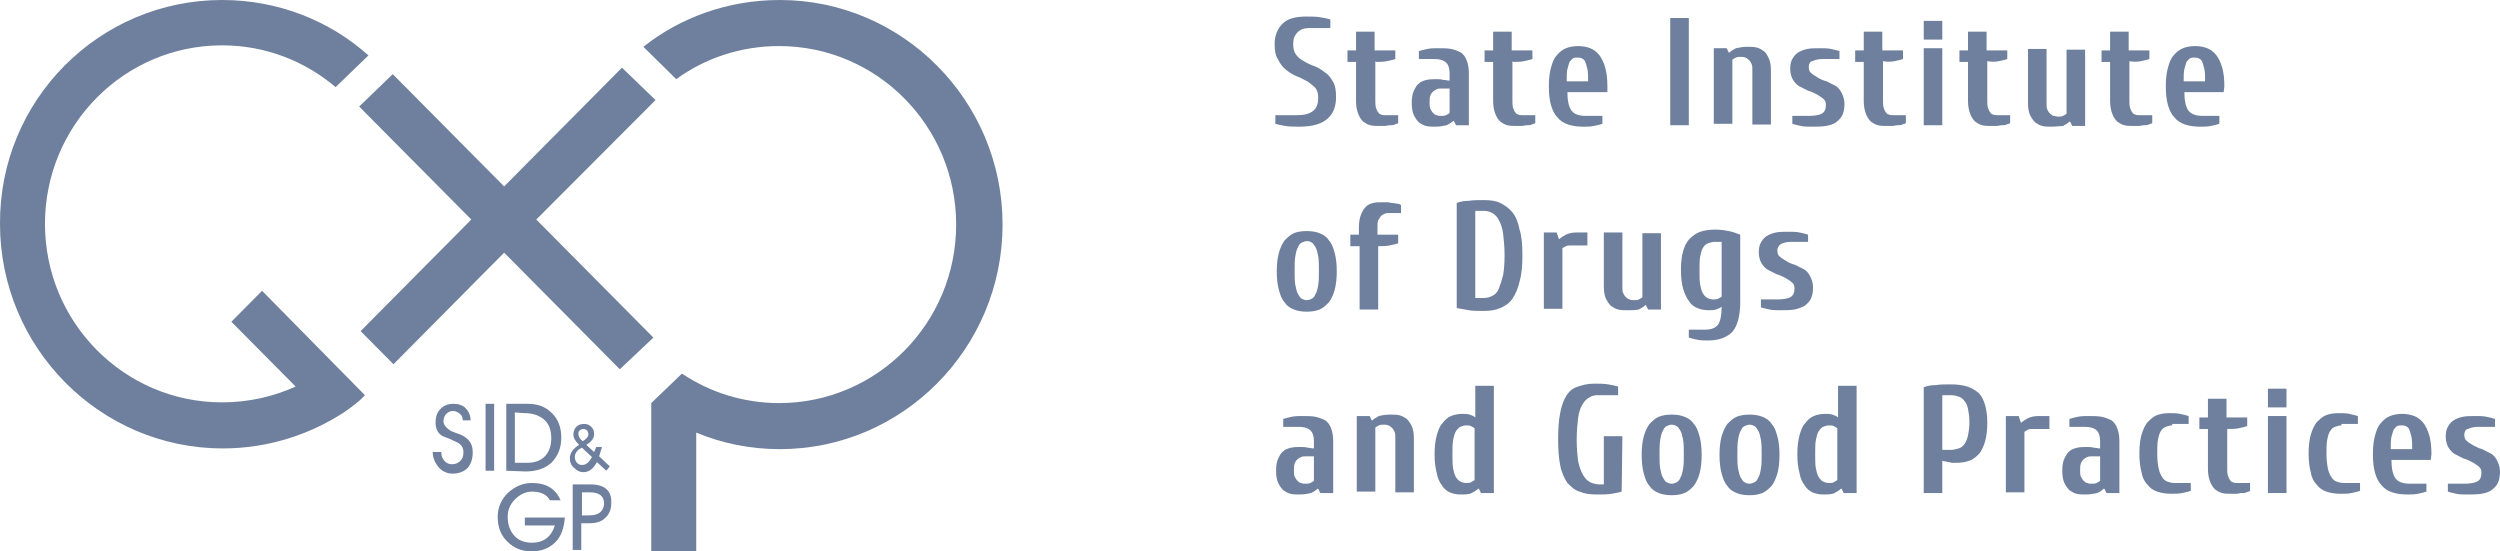 <?xml version="1.0" encoding="UTF-8"?> <svg xmlns="http://www.w3.org/2000/svg" width="331" height="73" viewBox="0 0 331 73" fill="none"><g clip-path="url(#clip0_5077_1142)"><path d="M69.49 69.568H73.461C72.988 71.093 71.948 71.855 70.436 71.855C69.49 71.855 68.639 71.569 68.072 70.902C67.505 70.235 67.221 69.473 67.221 68.424C67.221 67.567 67.505 66.804 68.166 66.137C68.828 65.47 69.585 65.089 70.436 65.089C71.57 65.089 72.421 65.47 72.799 66.233H74.217C73.556 64.708 72.326 63.945 70.436 63.945C69.207 63.945 68.166 64.422 67.221 65.279C66.37 66.137 65.897 67.186 65.897 68.424C65.897 69.759 66.276 70.807 67.126 71.665C67.977 72.522 69.017 72.999 70.341 72.999C71.665 72.999 72.705 72.618 73.556 71.76C74.312 70.998 74.69 69.854 74.785 68.52H69.49V69.568Z" fill="#6E809D"></path><path d="M78.188 64.137H75.824V72.809H76.959V69.283H77.999C78.85 69.283 79.606 69.092 80.079 68.616C80.646 68.139 80.93 67.472 80.93 66.615C81.024 64.994 80.079 64.137 78.188 64.137ZM77.999 68.235H77.053V65.185H78.093C79.322 65.185 79.984 65.662 79.984 66.71C79.89 67.758 79.228 68.235 77.999 68.235Z" fill="#6E809D"></path><path d="M57.294 59.848H58.428C58.428 60.325 58.523 60.61 58.807 60.992C59.09 61.278 59.374 61.468 59.847 61.468C60.319 61.468 60.697 61.278 60.981 60.992C61.265 60.706 61.359 60.325 61.359 59.848C61.359 59.276 61.076 58.8 60.414 58.514C59.847 58.228 59.185 57.942 58.618 57.751C57.956 57.37 57.672 56.798 57.672 55.941C57.672 55.178 57.861 54.606 58.334 54.13C58.807 53.654 59.374 53.463 60.036 53.463C60.697 53.463 61.265 53.654 61.643 54.035C62.021 54.416 62.305 54.988 62.305 55.655H61.265C61.265 55.274 61.17 54.988 60.887 54.797C60.697 54.606 60.319 54.416 60.036 54.416C59.658 54.416 59.374 54.511 59.09 54.797C58.901 54.988 58.712 55.369 58.712 55.75C58.712 56.227 59.09 56.703 59.752 57.084C60.036 57.18 60.414 57.37 60.792 57.465C62.021 57.942 62.588 58.704 62.588 59.848C62.588 60.706 62.399 61.373 61.927 61.945C61.454 62.421 60.792 62.707 59.941 62.707C59.185 62.707 58.618 62.421 58.145 61.945C57.578 61.278 57.294 60.61 57.294 59.848Z" fill="#6E809D"></path><path d="M65.425 53.463V62.326H64.29V53.463H65.425Z" fill="#6E809D"></path><path d="M67.032 62.326V53.463H69.869C71.192 53.463 72.232 53.844 73.083 54.702C73.934 55.559 74.312 56.608 74.312 57.942C74.312 59.371 73.839 60.42 72.989 61.278C72.138 62.04 71.003 62.421 69.585 62.421L67.032 62.326ZM68.167 54.606V61.278H69.774C70.814 61.278 71.57 60.992 72.138 60.42C72.705 59.848 72.989 58.99 72.989 58.037C72.989 56.989 72.705 56.131 72.043 55.559C71.381 54.988 70.53 54.702 69.49 54.702L68.167 54.606Z" fill="#6E809D"></path><path d="M79.701 59.181H78.944L78.661 59.848L77.621 58.895C78.283 58.513 78.661 58.037 78.661 57.465C78.661 57.084 78.566 56.798 78.283 56.512C77.999 56.226 77.715 56.131 77.337 56.131C76.959 56.131 76.581 56.226 76.297 56.512C76.013 56.798 75.919 57.179 75.919 57.56C75.919 58.037 76.203 58.418 76.675 58.895C75.919 59.371 75.446 59.943 75.446 60.705C75.446 61.182 75.635 61.658 76.014 61.944C76.392 62.325 76.77 62.516 77.243 62.516C77.999 62.516 78.566 62.039 79.039 61.182L80.268 62.325L80.741 61.754L79.323 60.419L79.701 59.181ZM76.77 56.989C76.864 56.893 77.053 56.798 77.243 56.798C77.432 56.798 77.621 56.893 77.715 56.989C77.81 57.084 77.904 57.275 77.904 57.465C77.904 57.846 77.621 58.132 77.148 58.418C76.77 58.132 76.581 57.751 76.581 57.465C76.581 57.275 76.581 57.084 76.77 56.989ZM77.053 61.563C76.77 61.563 76.581 61.468 76.392 61.277C76.203 61.087 76.108 60.801 76.108 60.515C76.108 60.038 76.392 59.562 77.053 59.276L78.377 60.515C77.999 61.182 77.621 61.563 77.053 61.563Z" fill="#6E809D"></path><path d="M168.762 5.813C168.762 4.669 169.14 3.812 169.802 3.144C170.464 2.477 171.504 2.191 172.922 2.191C173.678 2.191 174.245 2.191 174.813 2.287C175.38 2.382 175.853 2.477 176.136 2.573V3.716H173.3C172.638 3.716 172.165 3.907 171.787 4.288C171.409 4.669 171.22 5.146 171.22 5.813C171.22 6.385 171.314 6.861 171.598 7.242C171.882 7.624 172.26 7.909 172.638 8.1C173.111 8.386 173.489 8.577 174.056 8.767C174.529 8.958 175.002 9.244 175.474 9.625C175.947 9.911 176.231 10.387 176.514 10.864C176.798 11.34 176.893 12.007 176.893 12.865C176.893 14.104 176.514 15.057 175.758 15.724C175.002 16.391 173.773 16.772 172.071 16.772C171.314 16.772 170.747 16.772 170.18 16.677C169.613 16.582 169.14 16.486 168.856 16.391V15.248H171.693C172.733 15.248 173.394 15.057 173.867 14.676C174.34 14.294 174.529 13.723 174.529 12.96C174.529 12.389 174.434 12.007 174.151 11.626C173.867 11.34 173.489 11.054 173.111 10.768C172.638 10.578 172.26 10.292 171.693 10.101C171.22 9.911 170.747 9.625 170.274 9.244C169.802 8.862 169.518 8.481 169.234 7.909C168.856 7.338 168.762 6.671 168.762 5.813Z" fill="#6E809D"></path><path d="M182.093 8.101V13.247C182.093 13.628 182.093 14.009 182.187 14.295C182.282 14.581 182.376 14.772 182.471 14.867C182.565 15.058 182.754 15.153 182.849 15.153C183.038 15.248 183.132 15.248 183.322 15.248H185.118V16.297C185.023 16.392 184.834 16.392 184.645 16.487C184.456 16.582 184.267 16.582 183.983 16.582C183.794 16.582 183.511 16.678 183.322 16.678H182.66C182.187 16.678 181.809 16.678 181.431 16.582C181.053 16.487 180.769 16.297 180.485 16.106C180.202 15.82 180.013 15.534 179.823 15.058C179.634 14.581 179.54 14.009 179.54 13.342V8.196H178.405V6.671H179.54V4.193H181.998V6.671H184.74V7.815C184.456 7.91 184.078 8.005 183.605 8.101C183.132 8.196 182.66 8.196 182.187 8.196L182.093 8.101Z" fill="#6E809D"></path><path d="M190.034 16.773C189.561 16.773 189.183 16.773 188.805 16.677C188.427 16.582 188.143 16.391 187.86 16.201C187.576 15.915 187.387 15.629 187.198 15.248C187.009 14.867 186.914 14.295 186.914 13.628C186.914 12.96 187.009 12.389 187.198 12.008C187.387 11.626 187.576 11.245 187.86 11.055C188.143 10.769 188.521 10.673 188.9 10.578C189.278 10.483 189.75 10.483 190.223 10.483C190.507 10.483 190.79 10.483 191.074 10.578C191.358 10.578 191.641 10.673 191.925 10.673V9.816C191.925 8.958 191.736 8.481 191.358 8.195C190.979 7.91 190.507 7.814 189.845 7.814H187.86V6.766C188.143 6.671 188.521 6.575 188.994 6.48C189.467 6.385 189.845 6.385 190.318 6.385C190.979 6.385 191.641 6.385 192.114 6.48C192.587 6.575 193.059 6.766 193.438 6.957C193.816 7.242 194.005 7.528 194.194 8.005C194.383 8.481 194.478 9.053 194.478 9.72V16.582H192.776L192.492 16.01H192.398C192.209 16.201 191.925 16.391 191.547 16.582C191.074 16.677 190.601 16.773 190.034 16.773ZM191.925 11.722H190.79C190.601 11.722 190.412 11.722 190.223 11.817C190.034 11.912 189.845 12.008 189.75 12.103C189.656 12.198 189.467 12.389 189.372 12.675C189.278 12.865 189.278 13.246 189.278 13.532C189.278 13.914 189.278 14.199 189.372 14.39C189.467 14.581 189.561 14.771 189.75 14.962C189.845 15.057 190.034 15.248 190.223 15.248C190.412 15.343 190.601 15.343 190.79 15.343C191.074 15.343 191.263 15.343 191.452 15.248C191.641 15.152 191.83 15.057 191.925 14.962V11.722Z" fill="#6E809D"></path><path d="M200.245 8.101V13.247C200.245 13.628 200.245 14.009 200.339 14.295C200.434 14.581 200.528 14.772 200.623 14.867C200.718 15.058 200.907 15.153 201.001 15.153C201.19 15.248 201.285 15.248 201.474 15.248H203.27V16.297C203.176 16.392 202.987 16.392 202.798 16.487C202.608 16.582 202.419 16.582 202.136 16.582C201.947 16.582 201.663 16.678 201.474 16.678H200.812C200.339 16.678 199.961 16.678 199.583 16.582C199.205 16.487 198.921 16.297 198.638 16.106C198.354 15.82 198.165 15.534 197.976 15.058C197.787 14.581 197.692 14.009 197.692 13.342V8.196H196.558V6.671H197.692V4.193H200.15V6.671H202.892V7.815C202.608 7.91 202.23 8.005 201.758 8.101C201.285 8.196 200.812 8.196 200.339 8.196L200.245 8.101Z" fill="#6E809D"></path><path d="M212.725 12.199H207.525C207.525 13.342 207.714 14.2 208.092 14.677C208.47 15.153 209.132 15.344 209.983 15.344H212.157V16.392C211.874 16.487 211.495 16.583 211.023 16.678C210.55 16.773 210.077 16.773 209.605 16.773C208.848 16.773 208.186 16.678 207.619 16.487C207.052 16.297 206.579 16.011 206.201 15.534C205.823 15.153 205.539 14.581 205.35 13.914C205.161 13.247 205.066 12.389 205.066 11.436C205.066 10.483 205.161 9.626 205.35 8.959C205.539 8.292 205.728 7.72 206.106 7.339C206.39 6.957 206.863 6.576 207.335 6.386C207.808 6.195 208.375 6.1 208.943 6.1C209.51 6.1 210.077 6.195 210.55 6.386C211.023 6.576 211.401 6.862 211.779 7.339C212.063 7.72 212.346 8.292 212.535 8.959C212.725 9.626 212.819 10.483 212.819 11.436V12.199H212.725ZM210.266 10.769C210.266 10.102 210.266 9.53 210.172 9.149C210.077 8.768 209.983 8.387 209.888 8.196C209.794 7.91 209.605 7.815 209.415 7.72C209.226 7.624 209.037 7.624 208.848 7.624C208.659 7.624 208.47 7.624 208.281 7.72C208.092 7.815 207.997 8.006 207.808 8.196C207.714 8.482 207.619 8.768 207.525 9.149C207.43 9.53 207.43 10.102 207.43 10.769H210.266Z" fill="#6E809D"></path><path d="M223.598 2.383V16.583H221.14V2.383H223.598Z" fill="#6E809D"></path><path d="M231.35 6.193C231.823 6.193 232.201 6.193 232.579 6.289C232.957 6.384 233.241 6.575 233.524 6.765C233.808 6.956 233.997 7.337 234.186 7.718C234.375 8.099 234.47 8.671 234.47 9.338V16.486H232.012V9.338C232.012 8.957 232.012 8.671 231.917 8.481C231.823 8.29 231.728 8.099 231.539 7.909C231.35 7.813 231.255 7.623 231.066 7.623C230.877 7.528 230.688 7.528 230.499 7.528C230.215 7.528 230.026 7.528 229.837 7.623C229.648 7.718 229.459 7.813 229.364 7.909V16.39H226.906V6.384H228.608L228.892 6.956H228.986C229.175 6.765 229.459 6.575 229.837 6.384C230.31 6.289 230.783 6.193 231.35 6.193Z" fill="#6E809D"></path><path d="M239.481 8.863C239.481 9.244 239.575 9.53 239.859 9.72C240.048 9.911 240.426 10.101 240.71 10.292C240.993 10.483 241.466 10.673 241.844 10.769C242.222 10.959 242.601 11.15 242.979 11.34C243.357 11.531 243.641 11.912 243.83 12.293C244.019 12.675 244.208 13.151 244.208 13.723C244.208 14.295 244.113 14.867 243.924 15.248C243.735 15.629 243.451 15.915 243.073 16.201C242.695 16.487 242.222 16.582 241.75 16.677C241.182 16.773 240.615 16.773 239.859 16.773C239.386 16.773 238.819 16.773 238.441 16.677C237.968 16.582 237.59 16.487 237.306 16.391V15.343H239.481C240.237 15.343 240.804 15.248 241.182 15.057C241.561 14.867 241.75 14.485 241.75 13.914C241.75 13.532 241.655 13.246 241.372 13.056C241.182 12.865 240.804 12.675 240.521 12.484C240.142 12.293 239.764 12.103 239.386 12.008C239.008 11.817 238.63 11.626 238.252 11.436C237.873 11.245 237.59 10.864 237.401 10.578C237.212 10.292 237.022 9.72 237.022 9.148C237.022 8.577 237.117 8.1 237.306 7.814C237.495 7.433 237.779 7.147 238.062 6.957C238.346 6.766 238.819 6.575 239.292 6.48C239.764 6.385 240.332 6.385 240.993 6.385C241.466 6.385 242.033 6.385 242.411 6.48C242.884 6.575 243.262 6.671 243.546 6.766V7.814H241.372C240.804 7.814 240.332 7.91 239.953 8.1C239.67 8.1 239.481 8.481 239.481 8.863Z" fill="#6E809D"></path><path d="M249.313 8.101V13.247C249.313 13.628 249.313 14.009 249.408 14.295C249.502 14.581 249.597 14.772 249.691 14.867C249.786 15.058 249.975 15.153 250.07 15.153C250.259 15.248 250.353 15.248 250.542 15.248H252.339V16.297C252.244 16.392 252.055 16.392 251.866 16.487C251.677 16.582 251.488 16.582 251.204 16.582C251.015 16.582 250.731 16.678 250.542 16.678H249.88C249.408 16.678 249.03 16.678 248.651 16.582C248.273 16.487 247.99 16.297 247.706 16.106C247.422 15.82 247.233 15.534 247.044 15.058C246.855 14.581 246.761 14.009 246.761 13.342V8.196H245.626V6.671H246.761V4.193H249.219V6.671H251.96V7.815C251.677 7.91 251.299 8.005 250.826 8.101C250.353 8.196 249.88 8.196 249.313 8.101Z" fill="#6E809D"></path><path d="M257.16 2.764V5.241H254.702V2.764H257.16ZM257.16 16.582H254.702V6.385H257.16V16.582Z" fill="#6E809D"></path><path d="M263.117 8.101V13.247C263.117 13.628 263.117 14.009 263.211 14.295C263.306 14.581 263.401 14.772 263.495 14.867C263.59 15.058 263.779 15.153 263.873 15.153C264.062 15.248 264.157 15.248 264.346 15.248H266.142V16.297C266.048 16.392 265.859 16.392 265.67 16.487C265.481 16.582 265.291 16.582 265.008 16.582C264.819 16.582 264.535 16.678 264.346 16.678H263.684C263.211 16.678 262.833 16.678 262.455 16.582C262.077 16.487 261.793 16.297 261.51 16.106C261.226 15.82 261.037 15.534 260.848 15.058C260.659 14.581 260.564 14.009 260.564 13.342V8.196H259.43V6.671H260.564V4.193H263.022V6.671H265.764V7.815C265.481 7.91 265.102 8.005 264.63 8.101C264.157 8.196 263.684 8.196 263.117 8.101Z" fill="#6E809D"></path><path d="M271.626 16.773C271.153 16.773 270.775 16.773 270.397 16.678C270.019 16.582 269.735 16.392 269.451 16.201C269.168 15.915 268.979 15.629 268.789 15.248C268.6 14.867 268.506 14.295 268.506 13.628V6.48H270.964V13.628C270.964 14.009 270.964 14.295 271.059 14.486C271.153 14.676 271.248 14.867 271.437 15.057C271.626 15.153 271.72 15.343 271.909 15.343C272.099 15.343 272.288 15.439 272.477 15.439C272.76 15.439 272.949 15.439 273.139 15.343C273.328 15.248 273.517 15.153 273.611 15.057V6.576H276.069V16.678H274.368L274.084 16.106H273.989C273.8 16.296 273.517 16.487 273.139 16.678C272.76 16.678 272.193 16.773 271.626 16.773Z" fill="#6E809D"></path><path d="M281.931 8.101V13.247C281.931 13.628 281.931 14.009 282.026 14.295C282.12 14.581 282.215 14.772 282.31 14.867C282.404 15.058 282.593 15.153 282.688 15.153C282.877 15.248 282.971 15.248 283.16 15.248H284.957V16.297C284.862 16.392 284.673 16.392 284.484 16.487C284.295 16.582 284.106 16.582 283.822 16.582C283.633 16.582 283.35 16.678 283.16 16.678H282.499C282.026 16.678 281.648 16.678 281.27 16.582C280.891 16.487 280.608 16.297 280.324 16.106C280.04 15.82 279.851 15.534 279.662 15.058C279.473 14.581 279.379 14.009 279.379 13.342V8.196H278.244V6.671H279.379V4.193H281.837V6.671H284.579V7.815C284.295 7.91 283.917 8.005 283.444 8.101C282.971 8.196 282.499 8.196 281.931 8.101Z" fill="#6E809D"></path><path d="M294.411 12.199H289.211C289.211 13.342 289.4 14.2 289.778 14.677C290.157 15.153 290.818 15.344 291.669 15.344H293.844V16.392C293.56 16.487 293.182 16.583 292.709 16.678C292.237 16.773 291.764 16.773 291.291 16.773C290.535 16.773 289.873 16.678 289.306 16.487C288.738 16.297 288.266 16.011 287.887 15.534C287.509 15.153 287.226 14.581 287.037 13.914C286.847 13.247 286.753 12.389 286.753 11.436C286.753 10.483 286.847 9.626 287.037 8.959C287.226 8.292 287.415 7.72 287.793 7.339C288.077 6.957 288.549 6.576 289.022 6.386C289.495 6.195 290.062 6.1 290.629 6.1C291.197 6.1 291.764 6.195 292.237 6.386C292.709 6.576 293.087 6.862 293.466 7.339C293.749 7.72 294.033 8.292 294.222 8.959C294.411 9.626 294.506 10.483 294.506 11.436L294.411 12.199ZM291.953 10.769C291.953 10.102 291.953 9.53 291.858 9.149C291.764 8.768 291.669 8.387 291.575 8.196C291.48 7.91 291.291 7.815 291.102 7.72C290.913 7.624 290.724 7.624 290.535 7.624C290.346 7.624 290.157 7.624 289.967 7.72C289.778 7.815 289.684 8.006 289.495 8.196C289.4 8.482 289.306 8.768 289.211 9.149C289.117 9.53 289.117 10.102 289.117 10.769H291.953Z" fill="#6E809D"></path><path d="M173.016 30.592C173.678 30.592 174.245 30.687 174.718 30.878C175.19 31.068 175.663 31.354 175.947 31.831C176.325 32.212 176.514 32.784 176.703 33.451C176.892 34.118 176.987 34.976 176.987 35.929C176.987 36.882 176.892 37.739 176.703 38.406C176.514 39.074 176.23 39.645 175.947 40.026C175.568 40.408 175.19 40.789 174.718 40.98C174.245 41.17 173.678 41.265 173.016 41.265C172.354 41.265 171.787 41.17 171.314 40.98C170.841 40.789 170.369 40.503 170.085 40.026C169.707 39.645 169.518 39.074 169.329 38.406C169.139 37.739 169.045 36.882 169.045 35.929C169.045 34.976 169.139 34.118 169.329 33.451C169.518 32.784 169.801 32.212 170.085 31.831C170.463 31.45 170.841 31.068 171.314 30.878C171.692 30.687 172.354 30.592 173.016 30.592ZM173.016 31.926C172.827 31.926 172.543 32.021 172.354 32.117C172.165 32.212 171.976 32.403 171.881 32.688C171.692 32.974 171.598 33.355 171.503 33.927C171.409 34.404 171.409 35.071 171.409 35.833C171.409 36.596 171.409 37.263 171.503 37.739C171.598 38.216 171.692 38.692 171.881 38.978C172.07 39.264 172.165 39.455 172.354 39.55C172.543 39.645 172.732 39.741 173.016 39.741C173.299 39.741 173.489 39.645 173.678 39.55C173.867 39.455 174.056 39.264 174.15 38.978C174.339 38.692 174.434 38.311 174.529 37.739C174.623 37.263 174.623 36.596 174.623 35.833C174.623 35.071 174.623 34.404 174.529 33.927C174.434 33.451 174.339 32.974 174.15 32.688C173.961 32.403 173.867 32.212 173.678 32.117C173.394 31.926 173.205 31.926 173.016 31.926Z" fill="#6E809D"></path><path d="M179.918 30.115C179.918 29.448 180.012 28.876 180.201 28.399C180.39 27.923 180.58 27.637 180.863 27.351C181.147 27.065 181.43 26.97 181.809 26.875C182.187 26.779 182.565 26.779 183.038 26.779H183.7C183.889 26.779 184.172 26.875 184.361 26.875C184.55 26.875 184.834 26.97 185.023 26.97C185.212 26.97 185.401 27.065 185.496 27.16V28.209H183.889C183.7 28.209 183.51 28.209 183.321 28.304C183.132 28.399 182.943 28.495 182.849 28.59C182.754 28.781 182.565 28.971 182.47 29.162C182.376 29.448 182.376 29.734 182.376 30.21V31.068H185.118V32.211C184.834 32.307 184.456 32.402 183.983 32.497C183.51 32.593 183.038 32.593 182.565 32.593H182.47V40.979H180.012V32.593H178.783V31.068H179.918V30.115Z" fill="#6E809D"></path><path d="M201.568 33.83C201.568 35.164 201.474 36.308 201.19 37.261C201.001 38.214 200.623 38.977 200.245 39.548C199.866 40.12 199.299 40.501 198.637 40.787C197.976 41.073 197.219 41.168 196.463 41.168C195.706 41.168 195.045 41.168 194.477 41.073C193.91 40.978 193.437 40.883 192.87 40.787V26.873C193.343 26.683 193.91 26.587 194.477 26.587C195.045 26.492 195.706 26.492 196.463 26.492C197.314 26.492 198.07 26.587 198.637 26.873C199.205 27.159 199.772 27.541 200.245 28.112C200.717 28.684 201.001 29.447 201.19 30.399C201.474 31.257 201.568 32.401 201.568 33.83ZM199.205 33.83C199.205 32.687 199.11 31.734 199.016 30.971C198.921 30.209 198.732 29.637 198.448 29.161C198.259 28.684 197.881 28.398 197.597 28.208C197.219 28.017 196.936 27.922 196.463 27.922H195.328V39.453H196.463C196.841 39.453 197.219 39.358 197.597 39.167C197.976 38.977 198.259 38.691 198.448 38.214C198.637 37.738 198.826 37.166 199.016 36.403C199.11 35.927 199.205 34.974 199.205 33.83Z" fill="#6E809D"></path><path d="M210.172 30.781V32.497H207.998C207.714 32.497 207.525 32.497 207.336 32.592C207.147 32.687 206.958 32.783 206.863 32.878V40.883H204.405V30.781H206.107L206.391 31.639H206.485C206.674 31.448 206.958 31.258 207.336 31.067C207.714 30.877 208.187 30.781 208.754 30.781H210.172Z" fill="#6E809D"></path><path d="M215.467 41.074C214.994 41.074 214.616 41.074 214.238 40.978C213.859 40.883 213.576 40.693 213.292 40.502C213.008 40.216 212.819 39.93 212.63 39.549C212.441 39.168 212.347 38.596 212.347 37.929V30.781H214.805V37.929C214.805 38.31 214.805 38.596 214.899 38.786C214.994 38.977 215.088 39.168 215.278 39.358C215.467 39.454 215.561 39.644 215.75 39.644C215.939 39.739 216.128 39.739 216.318 39.739C216.601 39.739 216.79 39.739 216.979 39.644C217.168 39.549 217.358 39.454 217.452 39.358V30.877H219.91V40.978H218.208L217.925 40.407H217.83C217.641 40.597 217.358 40.788 216.979 40.978C216.507 41.074 216.034 41.074 215.467 41.074Z" fill="#6E809D"></path><path d="M227.947 40.597C227.758 40.788 227.474 40.883 227.19 40.979C226.907 41.074 226.528 41.074 226.245 41.074C225.678 41.074 225.205 40.979 224.732 40.788C224.259 40.597 223.881 40.312 223.598 39.835C223.314 39.454 223.03 38.882 222.841 38.215C222.652 37.548 222.558 36.69 222.558 35.737C222.558 34.784 222.652 33.926 222.841 33.259C223.03 32.592 223.314 32.02 223.692 31.639C224.07 31.258 224.543 30.877 225.11 30.686C225.678 30.496 226.339 30.4 227.096 30.4C227.852 30.4 228.419 30.496 228.892 30.591C229.365 30.686 229.932 30.877 230.405 31.067V40.026C230.405 41.836 230.027 43.171 229.365 43.933C228.608 44.695 227.568 45.077 226.15 45.077C225.678 45.077 225.11 45.077 224.732 44.981C224.259 44.886 223.881 44.791 223.598 44.695V43.647H225.772C226.528 43.647 227.096 43.456 227.474 42.98C227.758 42.599 227.947 41.741 227.947 40.597ZM227.947 32.02H227.001C226.718 32.02 226.434 32.116 226.15 32.211C225.867 32.306 225.678 32.497 225.489 32.783C225.299 33.069 225.205 33.45 225.11 33.926C225.016 34.403 225.016 35.07 225.016 35.833C225.016 36.595 225.016 37.262 225.11 37.739C225.205 38.215 225.299 38.596 225.489 38.882C225.678 39.168 225.867 39.359 226.056 39.454C226.245 39.549 226.528 39.645 226.812 39.645C227.096 39.645 227.285 39.645 227.474 39.549C227.663 39.454 227.852 39.359 227.947 39.263V32.02Z" fill="#6E809D"></path><path d="M235.321 33.163C235.321 33.545 235.416 33.831 235.7 34.021C235.889 34.212 236.267 34.402 236.551 34.593C236.834 34.783 237.307 34.974 237.685 35.069C238.063 35.26 238.441 35.451 238.82 35.641C239.198 35.832 239.481 36.213 239.67 36.594C239.86 36.975 240.049 37.452 240.049 38.024C240.049 38.596 239.954 39.167 239.765 39.548C239.576 39.93 239.292 40.216 238.914 40.502C238.536 40.692 238.063 40.883 237.591 40.978C237.023 41.073 236.456 41.073 235.7 41.073C235.227 41.073 234.66 41.073 234.281 40.978C233.809 40.883 233.431 40.787 233.147 40.692V39.644H235.321C236.078 39.644 236.645 39.548 237.023 39.358C237.401 39.167 237.591 38.786 237.591 38.214C237.591 37.833 237.496 37.547 237.212 37.357C237.023 37.166 236.645 36.975 236.361 36.785C235.983 36.594 235.605 36.404 235.227 36.308C234.849 36.118 234.471 35.927 234.092 35.736C233.714 35.546 233.431 35.165 233.241 34.879C233.052 34.593 232.863 34.021 232.863 33.449C232.863 32.877 232.958 32.401 233.147 32.115C233.336 31.734 233.62 31.448 233.903 31.257C234.187 31.067 234.66 30.876 235.132 30.781C235.605 30.686 236.172 30.686 236.834 30.686C237.307 30.686 237.874 30.686 238.252 30.781C238.725 30.876 239.103 30.971 239.387 31.067V32.02H237.212C236.645 32.02 236.172 32.115 235.794 32.306C235.511 32.496 235.321 32.782 235.321 33.163Z" fill="#6E809D"></path><path d="M172.071 65.472C171.598 65.472 171.22 65.472 170.842 65.376C170.464 65.281 170.18 65.091 169.897 64.9C169.613 64.614 169.424 64.328 169.235 63.947C169.046 63.566 168.951 62.994 168.951 62.327C168.951 61.66 169.046 61.088 169.235 60.707C169.424 60.325 169.613 59.944 169.897 59.754C170.18 59.468 170.558 59.373 170.937 59.277C171.315 59.182 171.788 59.182 172.26 59.182C172.544 59.182 172.828 59.182 173.111 59.277C173.395 59.277 173.678 59.373 173.962 59.373V58.515C173.962 57.657 173.773 57.181 173.395 56.895C173.017 56.609 172.544 56.514 171.882 56.514H169.897V55.465C170.18 55.37 170.558 55.275 171.031 55.179C171.504 55.084 171.882 55.084 172.355 55.084C173.017 55.084 173.678 55.084 174.151 55.179C174.624 55.275 175.097 55.465 175.475 55.656C175.853 55.942 176.042 56.228 176.231 56.704C176.42 57.181 176.515 57.752 176.515 58.419V65.281H174.813L174.529 64.709H174.435C174.246 64.9 173.962 65.091 173.584 65.281C173.111 65.376 172.638 65.472 172.071 65.472ZM173.962 60.421H172.827C172.638 60.421 172.449 60.421 172.26 60.516C172.071 60.611 171.882 60.707 171.788 60.802C171.693 60.897 171.504 61.088 171.409 61.374C171.315 61.66 171.315 61.946 171.315 62.231C171.315 62.613 171.315 62.899 171.409 63.089C171.504 63.28 171.598 63.47 171.788 63.661C171.882 63.756 172.071 63.947 172.26 63.947C172.449 64.042 172.638 64.042 172.827 64.042C173.111 64.042 173.3 64.042 173.489 63.947C173.678 63.852 173.867 63.756 173.962 63.661V60.421Z" fill="#6E809D"></path><path d="M184.078 54.893C184.551 54.893 184.929 54.893 185.307 54.988C185.686 55.083 185.969 55.274 186.253 55.464C186.537 55.75 186.726 56.036 186.915 56.417C187.104 56.799 187.198 57.37 187.198 58.038V65.185H184.74V58.038C184.74 57.656 184.74 57.37 184.646 57.18C184.551 56.989 184.457 56.799 184.267 56.608C184.078 56.513 183.984 56.322 183.795 56.322C183.606 56.227 183.417 56.227 183.227 56.227C182.944 56.227 182.755 56.227 182.566 56.322C182.377 56.417 182.187 56.513 182.093 56.608V65.09H179.635V55.083H181.337L181.62 55.655H181.715C181.904 55.464 182.187 55.274 182.566 55.083C182.944 54.988 183.417 54.893 184.078 54.893Z" fill="#6E809D"></path><path d="M193.343 65.47C192.87 65.47 192.398 65.375 191.925 65.184C191.547 64.994 191.169 64.708 190.885 64.231C190.601 63.85 190.318 63.279 190.223 62.611C190.034 61.944 189.939 61.087 189.939 60.134C189.939 59.181 190.034 58.323 190.223 57.656C190.412 56.989 190.601 56.417 190.979 56.036C191.263 55.654 191.641 55.273 192.114 55.083C192.587 54.892 193.059 54.797 193.627 54.797C194.005 54.797 194.289 54.797 194.572 54.892C194.856 54.987 195.139 55.083 195.328 55.273V51.08H197.787V65.28H196.085L195.801 64.708H195.707C195.518 64.899 195.234 65.089 194.856 65.28C194.478 65.47 193.91 65.47 193.343 65.47ZM195.234 56.703C195.139 56.608 194.95 56.512 194.761 56.417C194.572 56.322 194.383 56.322 194.099 56.322C193.816 56.322 193.627 56.417 193.343 56.512C193.154 56.608 192.965 56.798 192.776 57.084C192.587 57.37 192.492 57.751 192.398 58.228C192.303 58.704 192.303 59.371 192.303 60.134C192.303 60.896 192.303 61.563 192.398 62.04C192.492 62.516 192.587 62.897 192.776 63.183C192.965 63.469 193.154 63.66 193.343 63.755C193.532 63.85 193.816 63.946 194.099 63.946C194.383 63.946 194.572 63.946 194.761 63.85C194.95 63.755 195.045 63.66 195.234 63.564V56.703Z" fill="#6E809D"></path><path d="M214.71 65.09C214.427 65.185 213.954 65.281 213.387 65.376C212.819 65.471 212.158 65.471 211.401 65.471C210.55 65.471 209.794 65.376 209.132 65.09C208.47 64.899 207.998 64.423 207.525 63.946C207.147 63.375 206.769 62.612 206.58 61.659C206.39 60.706 206.296 59.562 206.296 58.133C206.296 56.703 206.39 55.56 206.58 54.607C206.769 53.654 207.052 52.892 207.43 52.32C207.809 51.748 208.281 51.367 208.943 51.176C209.51 50.986 210.172 50.795 211.023 50.795C211.779 50.795 212.347 50.795 212.914 50.89C213.481 50.986 213.954 51.081 214.238 51.176V52.32H211.59C211.118 52.32 210.739 52.415 210.456 52.606C210.078 52.796 209.794 53.082 209.51 53.559C209.227 54.035 209.038 54.607 208.943 55.369C208.849 56.132 208.754 57.085 208.754 58.228C208.754 59.372 208.849 60.325 208.943 61.087C209.132 61.85 209.321 62.422 209.605 62.898C209.889 63.375 210.172 63.66 210.55 63.851C210.929 64.042 211.401 64.137 211.874 64.137H212.347V57.752H214.805L214.71 65.09Z" fill="#6E809D"></path><path d="M221.328 54.893C221.99 54.893 222.557 54.988 223.03 55.178C223.503 55.369 223.976 55.655 224.259 56.132C224.637 56.513 224.826 57.084 225.016 57.752C225.205 58.419 225.299 59.276 225.299 60.229C225.299 61.182 225.205 62.04 225.016 62.707C224.826 63.374 224.543 63.946 224.259 64.327C223.881 64.709 223.503 65.09 223.03 65.28C222.557 65.471 221.99 65.566 221.328 65.566C220.666 65.566 220.099 65.471 219.626 65.28C219.154 65.09 218.681 64.804 218.397 64.327C218.019 63.946 217.83 63.374 217.641 62.707C217.452 62.04 217.357 61.182 217.357 60.229C217.357 59.276 217.452 58.419 217.641 57.752C217.83 57.084 218.114 56.513 218.397 56.132C218.776 55.75 219.154 55.369 219.626 55.178C220.099 54.988 220.666 54.893 221.328 54.893ZM221.328 56.227C221.139 56.227 220.856 56.322 220.666 56.417C220.477 56.513 220.288 56.703 220.194 56.989C220.005 57.275 219.91 57.656 219.816 58.228C219.721 58.8 219.721 59.372 219.721 60.134C219.721 60.897 219.721 61.564 219.816 62.04C219.91 62.517 220.005 62.993 220.194 63.279C220.383 63.565 220.477 63.755 220.666 63.851C220.856 63.946 221.045 64.041 221.328 64.041C221.612 64.041 221.801 63.946 221.99 63.851C222.179 63.755 222.368 63.565 222.463 63.279C222.652 62.993 222.746 62.612 222.841 62.04C222.936 61.564 222.936 60.897 222.936 60.134C222.936 59.372 222.936 58.705 222.841 58.228C222.746 57.752 222.652 57.275 222.463 56.989C222.274 56.703 222.179 56.513 221.99 56.417C221.801 56.322 221.612 56.227 221.328 56.227Z" fill="#6E809D"></path><path d="M231.634 54.893C232.296 54.893 232.863 54.988 233.336 55.178C233.808 55.369 234.281 55.655 234.565 56.132C234.943 56.513 235.132 57.084 235.321 57.752C235.51 58.419 235.605 59.276 235.605 60.229C235.605 61.182 235.51 62.04 235.321 62.707C235.132 63.374 234.848 63.946 234.565 64.327C234.187 64.709 233.808 65.09 233.336 65.28C232.863 65.471 232.296 65.566 231.634 65.566C230.972 65.566 230.405 65.471 229.932 65.28C229.459 65.09 228.987 64.804 228.703 64.327C228.325 63.946 228.136 63.374 227.947 62.707C227.758 62.04 227.663 61.182 227.663 60.229C227.663 59.276 227.758 58.419 227.947 57.752C228.136 57.084 228.419 56.513 228.703 56.132C229.081 55.75 229.459 55.369 229.932 55.178C230.405 54.988 230.972 54.893 231.634 54.893ZM231.634 56.227C231.445 56.227 231.161 56.322 230.972 56.417C230.783 56.513 230.594 56.703 230.499 56.989C230.31 57.275 230.216 57.656 230.121 58.228C230.027 58.8 230.027 59.372 230.027 60.134C230.027 60.897 230.027 61.564 230.121 62.04C230.216 62.517 230.31 62.993 230.499 63.279C230.689 63.565 230.783 63.755 230.972 63.851C231.161 63.946 231.35 64.041 231.634 64.041C231.823 64.041 232.107 63.946 232.296 63.851C232.485 63.755 232.674 63.565 232.768 63.279C232.958 62.993 233.052 62.612 233.147 62.04C233.241 61.564 233.241 60.897 233.241 60.134C233.241 59.372 233.241 58.705 233.147 58.228C233.052 57.752 232.958 57.275 232.768 56.989C232.579 56.703 232.485 56.513 232.296 56.417C232.107 56.322 231.918 56.227 231.634 56.227Z" fill="#6E809D"></path><path d="M241.371 65.47C240.899 65.47 240.426 65.375 239.953 65.184C239.575 64.994 239.197 64.708 238.913 64.231C238.63 63.85 238.346 63.279 238.251 62.611C238.062 61.944 237.968 61.087 237.968 60.134C237.968 59.181 238.062 58.323 238.251 57.656C238.44 56.989 238.63 56.417 239.008 56.036C239.291 55.654 239.67 55.273 240.142 55.083C240.615 54.892 241.088 54.797 241.655 54.797C242.033 54.797 242.317 54.797 242.6 54.892C242.884 54.987 243.168 55.083 243.357 55.273V51.08H245.815V65.28H244.113L243.83 64.708H243.735C243.546 64.899 243.262 65.089 242.884 65.28C242.506 65.47 241.939 65.47 241.371 65.47ZM243.262 56.703C243.168 56.608 242.979 56.512 242.79 56.417C242.6 56.322 242.411 56.322 242.128 56.322C241.844 56.322 241.655 56.417 241.371 56.512C241.182 56.608 240.993 56.798 240.804 57.084C240.615 57.37 240.52 57.751 240.426 58.228C240.331 58.704 240.331 59.371 240.331 60.134C240.331 60.896 240.331 61.563 240.426 62.04C240.52 62.516 240.615 62.897 240.804 63.183C240.993 63.469 241.182 63.66 241.371 63.755C241.56 63.85 241.844 63.946 242.128 63.946C242.411 63.946 242.6 63.946 242.79 63.85C242.979 63.755 243.073 63.66 243.262 63.564V56.703Z" fill="#6E809D"></path><path d="M257.16 65.281H254.702V51.272C255.175 51.081 255.742 50.986 256.309 50.986C256.877 50.891 257.538 50.891 258.295 50.891C259.146 50.891 259.808 50.986 260.469 51.176C261.037 51.367 261.509 51.653 261.982 52.034C262.36 52.415 262.644 52.987 262.833 53.654C263.022 54.321 263.117 55.084 263.117 55.941C263.117 56.895 263.022 57.752 262.833 58.419C262.644 59.086 262.36 59.658 262.077 60.039C261.698 60.421 261.32 60.802 260.753 60.992C260.28 61.183 259.618 61.278 258.957 61.278H258.578C258.484 61.278 258.295 61.278 258.106 61.183C257.917 61.183 257.822 61.183 257.633 61.088C257.444 61.088 257.349 61.088 257.16 60.992V65.281ZM258.295 59.563C258.673 59.563 258.957 59.468 259.335 59.372C259.618 59.277 259.902 59.086 260.091 58.8C260.28 58.515 260.469 58.133 260.564 57.657C260.658 57.18 260.753 56.609 260.753 55.846C260.753 55.179 260.658 54.607 260.564 54.131C260.469 53.654 260.28 53.273 260.091 53.083C259.902 52.797 259.618 52.606 259.335 52.511C259.051 52.415 258.673 52.32 258.295 52.32H257.16V59.563H258.295Z" fill="#6E809D"></path><path d="M271.342 55.084V56.799H269.168C268.884 56.799 268.695 56.799 268.506 56.895C268.317 56.99 268.128 57.085 268.033 57.181V65.186H265.575V55.084H267.277L267.561 55.942H267.655C267.844 55.751 268.128 55.56 268.506 55.37C268.884 55.179 269.357 55.084 269.924 55.084H271.342Z" fill="#6E809D"></path><path d="M276.164 65.472C275.691 65.472 275.313 65.472 274.935 65.376C274.557 65.281 274.273 65.091 273.989 64.9C273.706 64.614 273.517 64.328 273.328 63.947C273.139 63.566 273.044 62.994 273.044 62.327C273.044 61.66 273.139 61.088 273.328 60.707C273.517 60.325 273.706 59.944 273.989 59.754C274.273 59.468 274.651 59.373 275.029 59.277C275.408 59.182 275.88 59.182 276.353 59.182C276.637 59.182 276.92 59.182 277.204 59.277C277.488 59.277 277.771 59.373 278.055 59.373V58.515C278.055 57.657 277.866 57.181 277.488 56.895C277.109 56.609 276.637 56.514 275.975 56.514H273.989V55.465C274.273 55.37 274.651 55.275 275.124 55.179C275.597 55.084 275.975 55.084 276.448 55.084C277.109 55.084 277.771 55.084 278.244 55.179C278.717 55.275 279.189 55.465 279.568 55.656C279.946 55.942 280.135 56.228 280.324 56.704C280.513 57.181 280.607 57.752 280.607 58.419V65.281H278.906L278.622 64.709H278.528C278.338 64.9 278.055 65.091 277.677 65.281C277.109 65.376 276.731 65.472 276.164 65.472ZM278.055 60.421H276.92C276.731 60.421 276.542 60.421 276.353 60.516C276.164 60.611 275.975 60.707 275.88 60.802C275.786 60.897 275.597 61.088 275.502 61.374C275.408 61.66 275.408 61.946 275.408 62.231C275.408 62.613 275.408 62.899 275.502 63.089C275.597 63.28 275.691 63.47 275.88 63.661C275.975 63.756 276.164 63.947 276.353 63.947C276.542 64.042 276.731 64.042 276.92 64.042C277.204 64.042 277.393 64.042 277.582 63.947C277.771 63.852 277.96 63.756 278.055 63.661V60.421Z" fill="#6E809D"></path><path d="M287.604 56.321C287.32 56.321 287.037 56.417 286.753 56.512C286.469 56.607 286.28 56.798 286.091 57.084C285.902 57.37 285.808 57.751 285.713 58.227C285.618 58.704 285.618 59.371 285.618 60.133C285.618 60.896 285.713 61.563 285.808 62.039C285.902 62.516 286.091 62.897 286.28 63.183C286.469 63.469 286.658 63.659 286.942 63.755C287.226 63.85 287.509 63.945 287.888 63.945H290.062V64.994C289.778 65.089 289.4 65.184 288.928 65.279C288.455 65.375 287.982 65.375 287.509 65.375C286.753 65.375 286.186 65.279 285.618 65.089C285.051 64.898 284.673 64.612 284.295 64.136C283.917 63.755 283.633 63.183 283.539 62.516C283.349 61.849 283.255 60.991 283.255 60.038C283.255 59.085 283.349 58.227 283.539 57.56C283.728 56.893 284.011 56.321 284.295 55.94C284.673 55.559 285.051 55.178 285.524 54.987C285.997 54.797 286.564 54.701 287.226 54.701C287.698 54.701 288.266 54.701 288.644 54.797C289.022 54.892 289.495 54.987 289.778 55.082V56.131H287.604V56.321Z" fill="#6E809D"></path><path d="M294.884 56.797V61.944C294.884 62.325 294.884 62.706 294.978 62.992C295.073 63.278 295.167 63.468 295.262 63.564C295.356 63.754 295.545 63.85 295.64 63.85C295.829 63.945 295.924 63.945 296.113 63.945H297.909V64.993C297.814 65.089 297.625 65.089 297.436 65.184C297.247 65.279 297.058 65.279 296.774 65.279C296.585 65.279 296.302 65.375 296.113 65.375H295.451C294.978 65.375 294.6 65.375 294.222 65.279C293.844 65.184 293.56 64.993 293.276 64.803C292.993 64.517 292.804 64.231 292.614 63.755C292.425 63.278 292.331 62.706 292.331 62.039V56.797H291.196V55.273H292.331V52.795H294.789V55.273H297.531V56.416C297.247 56.512 296.869 56.607 296.396 56.702C295.924 56.797 295.451 56.797 294.884 56.797Z" fill="#6E809D"></path><path d="M302.732 51.461V53.939H300.273V51.461H302.732ZM302.732 65.279H300.273V55.082H302.732V65.279Z" fill="#6E809D"></path><path d="M310.011 56.321C309.728 56.321 309.444 56.417 309.16 56.512C308.877 56.607 308.688 56.798 308.498 57.084C308.309 57.37 308.215 57.751 308.12 58.227C308.026 58.704 308.026 59.371 308.026 60.133C308.026 60.896 308.12 61.563 308.215 62.039C308.309 62.516 308.498 62.897 308.688 63.183C308.877 63.469 309.066 63.659 309.349 63.755C309.633 63.85 309.917 63.945 310.295 63.945H312.469V64.994C312.186 65.089 311.807 65.184 311.335 65.279C310.862 65.375 310.389 65.375 309.917 65.375C309.16 65.375 308.593 65.279 308.026 65.089C307.458 64.898 307.08 64.612 306.702 64.136C306.324 63.755 306.04 63.183 305.946 62.516C305.757 61.849 305.662 60.991 305.662 60.038C305.662 59.085 305.757 58.227 305.946 57.56C306.135 56.893 306.418 56.321 306.702 55.94C307.08 55.559 307.458 55.178 307.931 54.987C308.404 54.797 308.971 54.701 309.633 54.701C310.106 54.701 310.673 54.701 311.051 54.797C311.429 54.892 311.902 54.987 312.186 55.082V56.131H310.011V56.321Z" fill="#6E809D"></path><path d="M321.829 60.896H316.629C316.629 62.04 316.818 62.897 317.196 63.374C317.575 63.85 318.236 64.041 319.087 64.041H321.262V65.089C320.978 65.185 320.6 65.28 320.127 65.375C319.654 65.471 319.182 65.471 318.709 65.471C317.953 65.471 317.291 65.375 316.724 65.185C316.156 64.994 315.684 64.708 315.305 64.232C314.927 63.85 314.644 63.279 314.455 62.611C314.265 61.944 314.171 61.087 314.171 60.134C314.171 59.181 314.265 58.323 314.455 57.656C314.644 56.989 314.833 56.417 315.211 56.036C315.495 55.655 315.967 55.273 316.44 55.083C316.913 54.892 317.48 54.797 318.047 54.797C318.614 54.797 319.182 54.892 319.654 55.083C320.127 55.273 320.505 55.559 320.884 56.036C321.167 56.417 321.451 56.989 321.64 57.656C321.829 58.323 321.924 59.181 321.924 60.134L321.829 60.896ZM319.371 59.467C319.371 58.8 319.371 58.228 319.276 57.846C319.182 57.465 319.087 57.084 318.993 56.894C318.898 56.608 318.709 56.512 318.52 56.417C318.331 56.322 318.142 56.322 317.953 56.322C317.764 56.322 317.575 56.322 317.385 56.417C317.196 56.512 317.102 56.703 316.913 56.894C316.818 57.179 316.724 57.465 316.629 57.846C316.535 58.228 316.535 58.8 316.535 59.467H319.371Z" fill="#6E809D"></path><path d="M326.273 57.562C326.273 57.943 326.367 58.229 326.651 58.419C326.84 58.61 327.218 58.801 327.502 58.991C327.88 59.182 328.258 59.373 328.636 59.468C329.014 59.658 329.393 59.849 329.771 60.04C330.149 60.23 330.433 60.611 330.622 60.993C330.811 61.374 331 61.85 331 62.422C331 62.994 330.905 63.566 330.716 63.947C330.527 64.328 330.243 64.614 329.865 64.9C329.487 65.186 329.014 65.281 328.542 65.376C327.974 65.472 327.407 65.472 326.651 65.472C326.178 65.472 325.611 65.472 325.233 65.376C324.76 65.281 324.382 65.186 324.098 65.091V64.042H326.273C327.029 64.042 327.596 63.947 327.974 63.756C328.353 63.566 328.542 63.184 328.542 62.613C328.542 62.231 328.447 61.946 328.164 61.755C327.974 61.564 327.596 61.374 327.313 61.183C326.934 60.993 326.556 60.802 326.178 60.707C325.8 60.516 325.422 60.325 325.044 60.135C324.665 59.944 324.382 59.563 324.193 59.277C324.004 58.991 323.814 58.419 323.814 57.848C323.814 57.276 323.909 56.799 324.098 56.514C324.287 56.132 324.571 55.846 324.854 55.656C325.138 55.465 325.611 55.275 326.084 55.179C326.556 55.084 327.124 55.084 327.785 55.084C328.258 55.084 328.825 55.084 329.203 55.179C329.676 55.275 330.054 55.37 330.338 55.465V56.514H328.164C327.596 56.514 327.124 56.609 326.745 56.799C326.462 56.799 326.273 57.181 326.273 57.562Z" fill="#6E809D"></path><path fill-rule="evenodd" clip-rule="evenodd" d="M29.403 0C36.872 0 43.679 2.764 48.784 7.338L44.435 11.531C40.37 8.101 35.17 6.004 29.403 6.004C16.45 6.004 5.956 16.582 5.956 29.638C5.956 42.694 16.45 53.273 29.403 53.273C32.901 53.273 36.21 52.51 39.141 51.176L30.632 42.599L34.697 38.501L48.312 52.32C47.555 53.178 46.61 53.845 45.664 54.512C41.032 57.561 35.454 59.372 29.497 59.372C13.236 59.372 -0 46.03 -0 29.638C-0.095 13.247 13.141 0 29.403 0Z" fill="#6E809D"></path><path fill-rule="evenodd" clip-rule="evenodd" d="M62.399 29.067L47.556 14.105L51.999 9.817L66.748 24.683L82.348 8.959L86.792 13.248L71.003 29.067L86.508 44.697L82.064 48.89L66.748 33.451L52.094 48.223L47.745 43.839L62.399 29.067Z" fill="#6E809D"></path><path fill-rule="evenodd" clip-rule="evenodd" d="M103.243 0C119.504 0 132.74 13.342 132.74 29.734C132.74 46.125 119.504 59.467 103.243 59.467C99.366 59.467 95.585 58.705 92.181 57.276V73H86.225V53.368L90.29 49.461C93.977 51.939 98.421 53.368 103.148 53.368C116.101 53.368 126.595 42.79 126.595 29.734C126.595 16.677 116.101 6.099 103.148 6.099C98.043 6.099 93.315 7.719 89.534 10.483L85.185 6.195C90.101 2.287 96.435 0 103.243 0Z" fill="#6E809D"></path></g><defs><clipPath id="clip0_5077_1142"><rect width="331" height="73" fill="white"></rect></clipPath></defs></svg> 